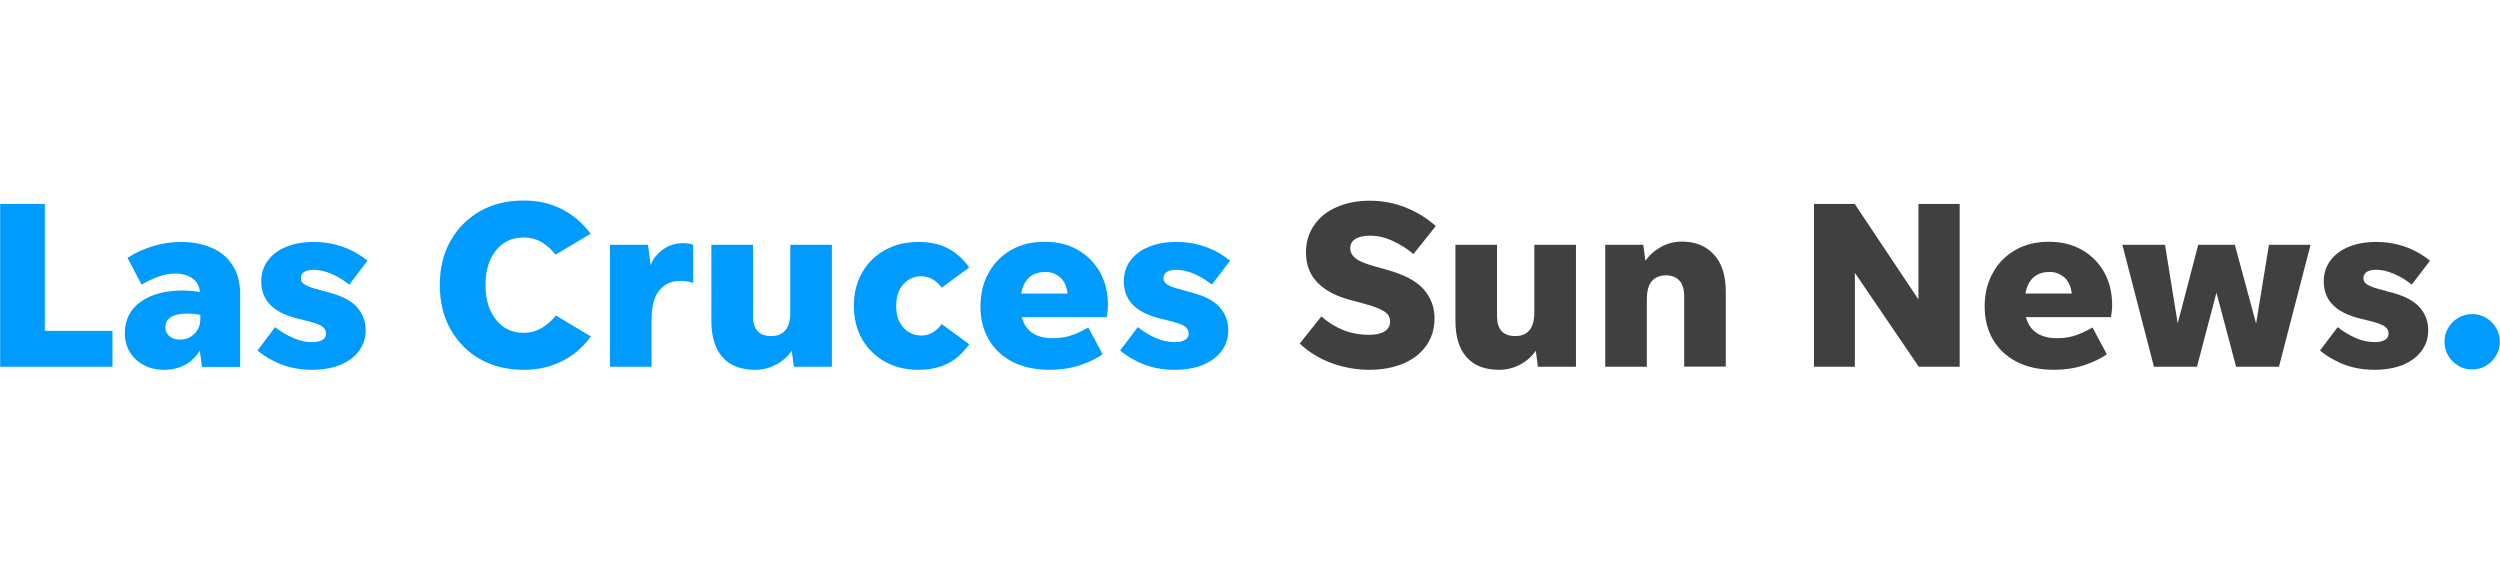<?xml version="1.0" encoding="utf-8"?>
<!-- Generator: Adobe Illustrator 21.0.1, SVG Export Plug-In . SVG Version: 6.00 Build 0)  -->
<svg version="1.1" id="Layer_1" xmlns="http://www.w3.org/2000/svg" xmlns:xlink="http://www.w3.org/1999/xlink" x="0px" y="0px"
	 viewBox="0 0 140.01 32" style="enable-background:new 0 0 140.01 32;" xml:space="preserve">
<style type="text/css">
	.Drop_x0020_Shadow{fill:none;}
	.Round_x0020_Corners_x0020_2_x0020_pt{fill:#FFFFFF;stroke:#231F20;stroke-miterlimit:10;}
	.Live_x0020_Reflect_x0020_X{fill:none;}
	.Bevel_x0020_Soft{fill:url(#SVGID_1_);}
	.Dusk{fill:#FFFFFF;}
	.Foliage_GS{fill:#FFDD00;}
	.Pompadour_GS{fill-rule:evenodd;clip-rule:evenodd;fill:#44ADE2;}
	.st0{fill:#404040;}
	.st1{fill:#009BFF;}
</style>
<linearGradient id="SVGID_1_" gradientUnits="userSpaceOnUse" x1="5.014173e-03" y1="38.994" x2="0.712" y2="39.701">
	<stop  offset="0" style="stop-color:#DEDFE3"/>
	<stop  offset="0.178" style="stop-color:#DADBDF"/>
	<stop  offset="0.361" style="stop-color:#CECFD3"/>
	<stop  offset="0.546" style="stop-color:#B9BCBF"/>
	<stop  offset="0.732" style="stop-color:#9CA0A2"/>
	<stop  offset="0.918" style="stop-color:#787D7E"/>
	<stop  offset="1" style="stop-color:#656B6C"/>
</linearGradient>
<g>
	<path class="st1" d="M2.5,18.53h3.8v2.01H0.01v-9.12h2.5V18.53z"/>
	<path class="st1" d="M11.31,20.54l-0.12-0.9c-0.45,0.72-1.13,1.07-2.04,1.07c-0.4,0-0.77-0.09-1.09-0.26
		c-0.33-0.17-0.59-0.41-0.78-0.72c-0.19-0.3-0.29-0.66-0.29-1.06c0-0.76,0.3-1.35,0.89-1.77c0.59-0.42,1.38-0.63,2.35-0.63
		c0.3,0,0.63,0.03,0.97,0.08c-0.04-0.34-0.18-0.6-0.44-0.77c-0.25-0.17-0.57-0.26-0.93-0.26c-0.32,0-0.65,0.06-0.97,0.18
		c-0.33,0.12-0.64,0.27-0.93,0.44l-0.79-1.5c0.45-0.29,0.93-0.51,1.45-0.66c0.52-0.16,1.04-0.23,1.56-0.23
		c0.63,0,1.19,0.11,1.69,0.32c0.5,0.21,0.89,0.54,1.18,0.98c0.29,0.44,0.43,0.99,0.43,1.66v4.04H11.31z M9.26,18.33
		c0,0.21,0.08,0.37,0.23,0.5c0.15,0.13,0.35,0.19,0.59,0.19c0.32,0,0.59-0.11,0.81-0.33c0.22-0.22,0.33-0.49,0.33-0.83v-0.23
		c-0.24-0.04-0.5-0.07-0.76-0.07c-0.34,0-0.62,0.06-0.85,0.17C9.38,17.87,9.26,18.06,9.26,18.33z"/>
	<path class="st1" d="M17.47,20.71c-0.59,0-1.14-0.09-1.66-0.28c-0.51-0.19-0.98-0.46-1.39-0.8l0.99-1.31
		c0.31,0.25,0.65,0.45,1.01,0.61c0.36,0.16,0.72,0.23,1.07,0.23c0.23,0,0.42-0.04,0.56-0.12c0.14-0.08,0.21-0.2,0.21-0.36
		c0-0.17-0.08-0.31-0.23-0.41c-0.16-0.1-0.44-0.2-0.84-0.3l-0.64-0.16c-1.28-0.34-1.92-1.02-1.92-2.05c0-0.46,0.13-0.85,0.38-1.18
		c0.25-0.33,0.59-0.59,1.03-0.76c0.44-0.18,0.95-0.27,1.53-0.27c0.57,0,1.11,0.09,1.62,0.27c0.51,0.18,0.97,0.44,1.39,0.78
		l-1.02,1.34c-0.31-0.25-0.64-0.45-0.99-0.6c-0.35-0.15-0.68-0.23-0.98-0.23c-0.49,0-0.74,0.16-0.74,0.48
		c0,0.14,0.07,0.26,0.22,0.35c0.15,0.09,0.36,0.17,0.62,0.24l0.87,0.24c0.65,0.18,1.14,0.45,1.45,0.8c0.31,0.36,0.47,0.78,0.47,1.27
		c0,0.45-0.13,0.84-0.38,1.17c-0.25,0.34-0.6,0.59-1.05,0.78C18.6,20.62,18.07,20.71,17.47,20.71z"/>
	<path class="st1" d="M29.33,20.71c-0.93,0-1.75-0.2-2.45-0.6c-0.7-0.4-1.25-0.96-1.65-1.67c-0.4-0.71-0.6-1.54-0.6-2.48
		c0-0.94,0.2-1.76,0.6-2.47c0.4-0.71,0.95-1.26,1.65-1.66c0.7-0.4,1.52-0.6,2.45-0.6c0.79,0,1.5,0.16,2.13,0.48
		c0.63,0.32,1.17,0.78,1.62,1.38l-1.97,1.17c-0.23-0.3-0.49-0.53-0.78-0.7c-0.29-0.17-0.63-0.26-1.01-0.26
		c-0.64,0-1.15,0.24-1.54,0.72c-0.39,0.48-0.59,1.12-0.59,1.94c0,0.81,0.2,1.46,0.59,1.95c0.39,0.49,0.91,0.73,1.54,0.73
		c0.39,0,0.74-0.1,1.05-0.29c0.3-0.19,0.56-0.42,0.76-0.68l1.96,1.17c-0.44,0.61-0.98,1.07-1.62,1.39
		C30.82,20.56,30.11,20.71,29.33,20.71z"/>
	<path class="st1" d="M36.49,17.9v2.64h-2.33v-6.83h2.13l0.15,1.14c0.14-0.37,0.38-0.66,0.7-0.89c0.33-0.23,0.7-0.34,1.13-0.34
		c0.24,0,0.42,0.03,0.55,0.09v2.13c-0.1-0.04-0.21-0.06-0.33-0.08c-0.12-0.02-0.26-0.03-0.41-0.03c-0.47,0-0.85,0.17-1.15,0.52
		C36.64,16.6,36.49,17.15,36.49,17.9z"/>
	<path class="st1" d="M44.46,20.54l-0.12-0.9c-0.22,0.33-0.52,0.59-0.88,0.78c-0.36,0.19-0.75,0.29-1.17,0.29
		c-0.8,0-1.4-0.23-1.82-0.7c-0.42-0.47-0.63-1.15-0.63-2.03v-4.27h2.33v4c0,0.74,0.34,1.11,1.02,1.11c0.72,0,1.07-0.45,1.07-1.34
		v-3.77h2.33v6.83H44.46z"/>
	<path class="st1" d="M51.43,20.71c-0.7,0-1.32-0.15-1.86-0.45c-0.54-0.3-0.97-0.72-1.28-1.25c-0.31-0.54-0.47-1.16-0.47-1.88
		c0-0.72,0.16-1.34,0.47-1.88c0.31-0.54,0.74-0.95,1.28-1.25c0.54-0.3,1.16-0.45,1.86-0.45c0.62,0,1.16,0.11,1.62,0.34
		c0.46,0.23,0.88,0.59,1.23,1.09l-1.54,1.13c-0.13-0.19-0.29-0.34-0.49-0.46c-0.2-0.12-0.42-0.18-0.65-0.18
		c-0.4,0-0.74,0.15-1.01,0.45c-0.27,0.3-0.4,0.7-0.4,1.21s0.13,0.91,0.4,1.21c0.27,0.3,0.6,0.45,1.01,0.45
		c0.23,0,0.45-0.06,0.65-0.18c0.2-0.12,0.36-0.28,0.49-0.46l1.54,1.13c-0.36,0.5-0.77,0.87-1.23,1.09
		C52.58,20.6,52.04,20.71,51.43,20.71z"/>
	<path class="st1" d="M61.75,19.84c-0.34,0.24-0.77,0.45-1.29,0.62c-0.52,0.17-1.08,0.25-1.67,0.25c-0.81,0-1.51-0.15-2.09-0.45
		c-0.58-0.3-1.02-0.72-1.33-1.25c-0.31-0.54-0.46-1.15-0.46-1.85c0-0.71,0.15-1.33,0.46-1.88c0.3-0.55,0.72-0.97,1.26-1.28
		c0.54-0.31,1.16-0.46,1.88-0.46c0.7,0,1.31,0.15,1.84,0.45c0.53,0.3,0.95,0.72,1.25,1.25c0.3,0.53,0.45,1.16,0.45,1.87
		c0,0.1-0.01,0.2-0.02,0.31c-0.01,0.11-0.03,0.22-0.05,0.34h-4.76c0.21,0.79,0.8,1.18,1.76,1.18c0.43,0,0.81-0.07,1.14-0.2
		c0.33-0.13,0.61-0.27,0.83-0.4L61.75,19.84z M58.56,15.23c-0.76,0-1.22,0.4-1.37,1.21h2.6c-0.06-0.44-0.21-0.75-0.45-0.93
		C59.11,15.32,58.85,15.23,58.56,15.23z"/>
	<path class="st1" d="M65.78,20.71c-0.59,0-1.14-0.09-1.66-0.28c-0.51-0.19-0.98-0.46-1.39-0.8l0.99-1.31
		c0.31,0.25,0.65,0.45,1.01,0.61c0.36,0.16,0.72,0.23,1.07,0.23c0.23,0,0.42-0.04,0.56-0.12c0.14-0.08,0.21-0.2,0.21-0.36
		c0-0.17-0.08-0.31-0.23-0.41c-0.16-0.1-0.44-0.2-0.84-0.3l-0.64-0.16c-1.28-0.34-1.92-1.02-1.92-2.05c0-0.46,0.13-0.85,0.38-1.18
		c0.25-0.33,0.59-0.59,1.03-0.76c0.44-0.18,0.95-0.27,1.53-0.27c0.57,0,1.11,0.09,1.62,0.27c0.51,0.18,0.97,0.44,1.39,0.78
		l-1.02,1.34c-0.31-0.25-0.64-0.45-0.99-0.6c-0.35-0.15-0.68-0.23-0.98-0.23c-0.49,0-0.74,0.16-0.74,0.48
		c0,0.14,0.07,0.26,0.22,0.35c0.15,0.09,0.36,0.17,0.62,0.24l0.87,0.24c0.65,0.18,1.14,0.45,1.45,0.8c0.31,0.36,0.47,0.78,0.47,1.27
		c0,0.45-0.13,0.84-0.38,1.17c-0.25,0.34-0.6,0.59-1.05,0.78C66.9,20.62,66.38,20.71,65.78,20.71z"/>
	<path class="st0" d="M76.69,20.71c-0.74,0-1.45-0.13-2.13-0.38c-0.68-0.25-1.27-0.62-1.77-1.09l1.21-1.52
		c0.36,0.32,0.76,0.57,1.21,0.76c0.45,0.18,0.94,0.27,1.48,0.27c0.36,0,0.64-0.06,0.85-0.19c0.21-0.13,0.31-0.31,0.31-0.56
		c0-0.24-0.12-0.44-0.36-0.58c-0.24-0.15-0.67-0.3-1.27-0.46l-0.56-0.15c-0.82-0.21-1.45-0.54-1.88-0.99
		c-0.43-0.44-0.64-1-0.64-1.68c0-0.58,0.15-1.09,0.46-1.53c0.3-0.44,0.72-0.78,1.26-1.01c0.54-0.24,1.16-0.36,1.86-0.36
		c0.7,0,1.36,0.13,2,0.38c0.63,0.25,1.2,0.6,1.69,1.04l-1.25,1.57c-0.32-0.28-0.7-0.52-1.13-0.72c-0.43-0.21-0.87-0.31-1.29-0.31
		c-0.36,0-0.63,0.06-0.83,0.18s-0.29,0.3-0.29,0.53c0,0.21,0.1,0.4,0.3,0.56c0.2,0.16,0.55,0.3,1.04,0.44l0.68,0.19
		c0.98,0.27,1.68,0.63,2.09,1.1c0.41,0.47,0.61,1.01,0.61,1.62c0,0.58-0.15,1.09-0.45,1.52c-0.3,0.43-0.72,0.77-1.27,1.01
		C78.05,20.59,77.41,20.71,76.69,20.71z"/>
	<path class="st0" d="M86.13,20.54l-0.12-0.9c-0.22,0.33-0.52,0.59-0.88,0.78c-0.36,0.19-0.75,0.29-1.17,0.29
		c-0.8,0-1.4-0.23-1.82-0.7c-0.42-0.47-0.63-1.15-0.63-2.03v-4.27h2.33v4c0,0.74,0.34,1.11,1.02,1.11c0.72,0,1.07-0.45,1.07-1.34
		v-3.77h2.33v6.83H86.13z"/>
	<path class="st0" d="M92.23,16.77v3.77H89.9v-6.83h2.13l0.12,0.9c0.22-0.32,0.51-0.58,0.87-0.78c0.36-0.2,0.75-0.3,1.18-0.3
		c0.74,0,1.34,0.24,1.78,0.72c0.45,0.48,0.67,1.18,0.67,2.08v4.2h-2.33v-3.93c0-0.4-0.09-0.7-0.27-0.89
		c-0.18-0.19-0.43-0.29-0.75-0.29c-0.32,0-0.58,0.1-0.78,0.31C92.33,15.94,92.23,16.29,92.23,16.77z"/>
	<path class="st0" d="M107.46,20.54l-3.58-5.26v5.26h-2.29v-9.12h2.28l3.57,5.35v-5.35h2.31v9.12H107.46z"/>
	<path class="st0" d="M117.99,19.84c-0.34,0.24-0.77,0.45-1.29,0.62c-0.52,0.17-1.08,0.25-1.67,0.25c-0.81,0-1.51-0.15-2.09-0.45
		c-0.58-0.3-1.02-0.72-1.33-1.25c-0.31-0.54-0.46-1.15-0.46-1.85c0-0.71,0.15-1.33,0.46-1.88c0.3-0.55,0.72-0.97,1.26-1.28
		c0.54-0.31,1.16-0.46,1.88-0.46c0.7,0,1.31,0.15,1.84,0.45c0.53,0.3,0.95,0.72,1.25,1.25c0.3,0.53,0.45,1.16,0.45,1.87
		c0,0.1-0.01,0.2-0.02,0.31c-0.01,0.11-0.03,0.22-0.05,0.34h-4.76c0.21,0.79,0.8,1.18,1.76,1.18c0.43,0,0.81-0.07,1.14-0.2
		c0.33-0.13,0.61-0.27,0.83-0.4L117.99,19.84z M114.8,15.23c-0.76,0-1.22,0.4-1.37,1.21h2.6c-0.06-0.44-0.21-0.75-0.45-0.93
		C115.35,15.32,115.08,15.23,114.8,15.23z"/>
	<path class="st0" d="M125.23,20.54l-1.1-4.15l-1.09,4.15h-2.41l-1.77-6.83h2.39l0.71,4.4l1.15-4.4h2.05l1.19,4.41l0.72-4.41h2.33
		l-1.77,6.83H125.23z"/>
	<path class="st0" d="M132.98,20.71c-0.59,0-1.14-0.09-1.66-0.28c-0.51-0.19-0.98-0.46-1.39-0.8l0.99-1.31
		c0.31,0.25,0.65,0.45,1.01,0.61c0.36,0.16,0.72,0.23,1.07,0.23c0.23,0,0.42-0.04,0.56-0.12c0.14-0.08,0.21-0.2,0.21-0.36
		c0-0.17-0.08-0.31-0.23-0.41c-0.16-0.1-0.44-0.2-0.84-0.3l-0.64-0.16c-1.28-0.34-1.92-1.02-1.92-2.05c0-0.46,0.13-0.85,0.38-1.18
		c0.25-0.33,0.59-0.59,1.03-0.76c0.44-0.18,0.95-0.27,1.53-0.27c0.57,0,1.11,0.09,1.62,0.27c0.51,0.18,0.97,0.44,1.39,0.78
		l-1.02,1.34c-0.31-0.25-0.64-0.45-0.99-0.6c-0.35-0.15-0.68-0.23-0.98-0.23c-0.49,0-0.74,0.16-0.74,0.48
		c0,0.14,0.07,0.26,0.22,0.35c0.15,0.09,0.36,0.17,0.62,0.24l0.87,0.24c0.65,0.18,1.14,0.45,1.45,0.8c0.31,0.36,0.47,0.78,0.47,1.27
		c0,0.45-0.13,0.84-0.38,1.17c-0.25,0.34-0.6,0.59-1.05,0.78C134.1,20.62,133.57,20.71,132.98,20.71z"/>
	<path class="st1" d="M138.45,20.69c-0.29,0-0.55-0.07-0.78-0.21c-0.24-0.14-0.42-0.33-0.56-0.56c-0.14-0.24-0.21-0.5-0.21-0.78
		c0-0.29,0.07-0.55,0.21-0.78c0.14-0.24,0.33-0.42,0.56-0.56c0.24-0.14,0.5-0.21,0.78-0.21c0.29,0,0.55,0.07,0.78,0.21
		c0.24,0.14,0.42,0.33,0.56,0.56c0.14,0.24,0.21,0.5,0.21,0.78c0,0.29-0.07,0.55-0.21,0.78c-0.14,0.24-0.33,0.42-0.56,0.56
		S138.73,20.69,138.45,20.69z"/>
</g>
</svg>
